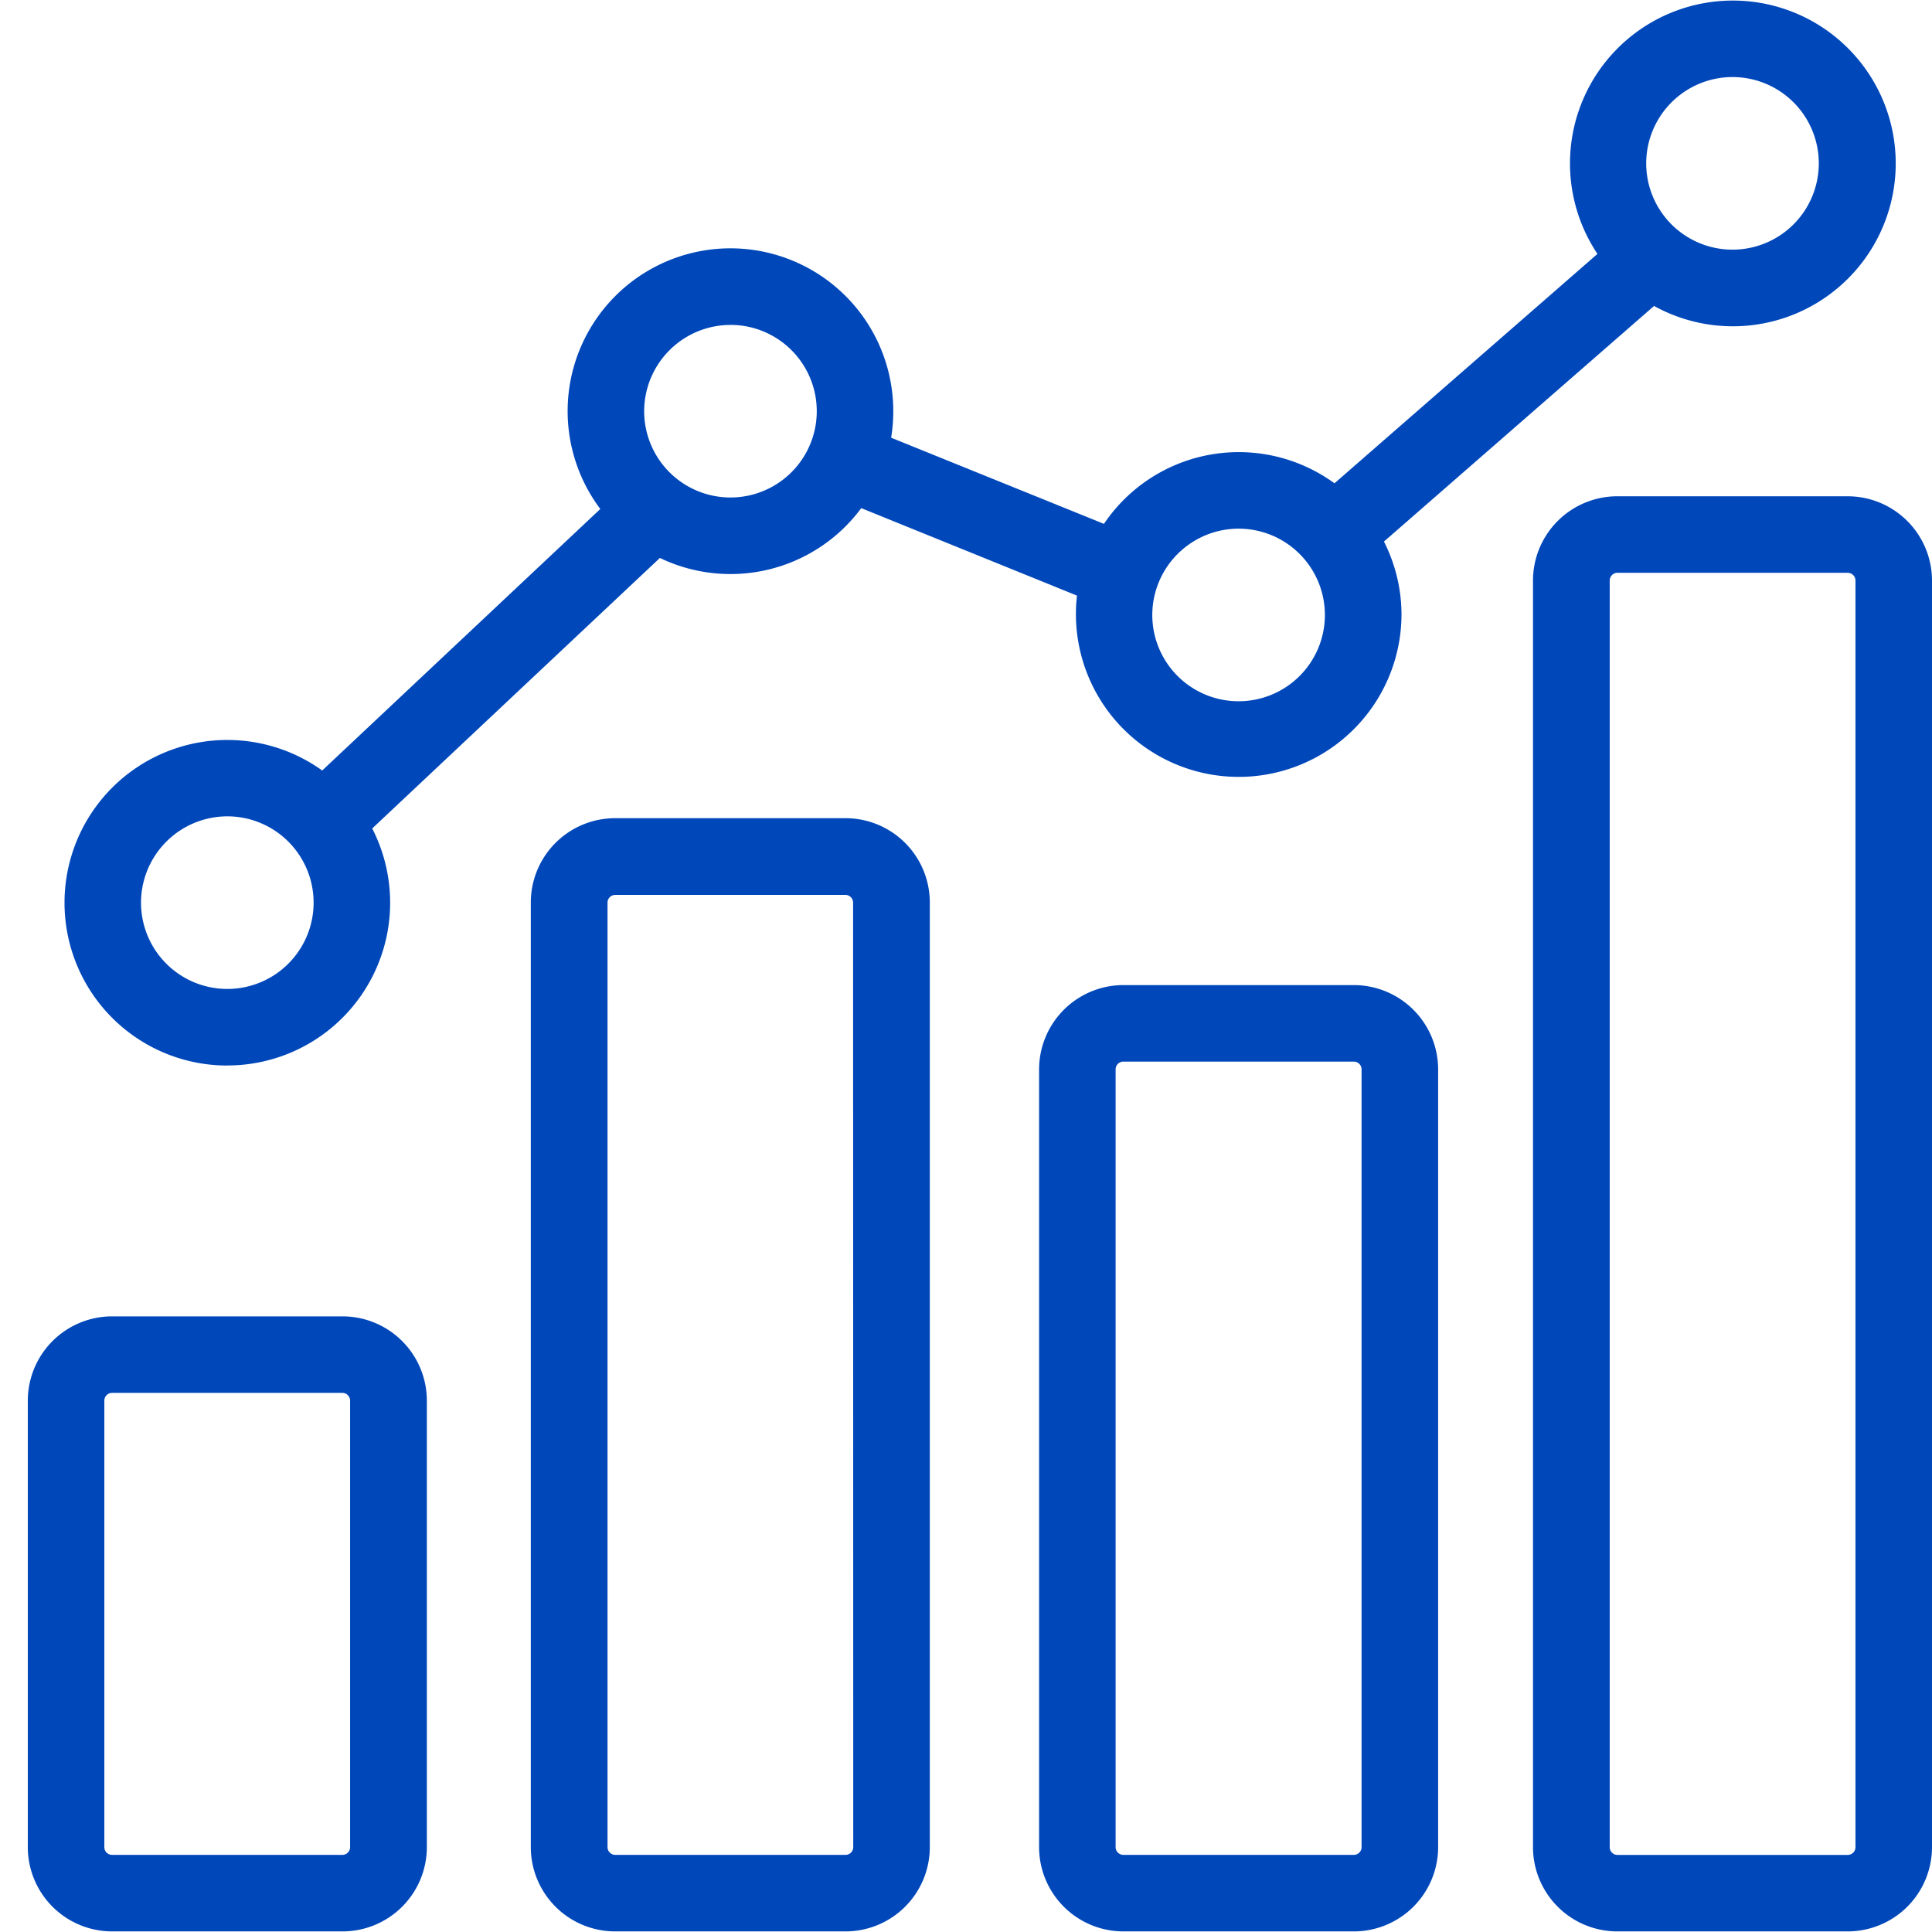 <?xml version="1.0" encoding="UTF-8"?> <svg xmlns="http://www.w3.org/2000/svg" id="Слой_1" data-name="Слой 1" viewBox="0 0 512 512"><defs><style>.cls-1{fill:#0047ba;}</style></defs><path class="cls-1" d="M90.78,348.85H29.7A22.36,22.36,0,0,0,7.37,371.19V489.51A22.35,22.35,0,0,0,29.7,511.84H90.78a22.35,22.35,0,0,0,22.34-22.33V371.19A22.36,22.36,0,0,0,90.78,348.85Zm2,140.66a2.05,2.05,0,0,1-2,2.05H29.7a2.05,2.05,0,0,1-2.05-2.05V371.19a2.06,2.06,0,0,1,2.05-2.06H90.78a2.06,2.06,0,0,1,2,2.06Z"></path><path class="cls-1" d="M224.12,216.83H163a22.35,22.35,0,0,0-22.33,22.33V489.51A22.35,22.35,0,0,0,163,511.84h61.08a22.35,22.35,0,0,0,22.33-22.33V239.16A22.35,22.35,0,0,0,224.12,216.83Zm2,272.68a2.05,2.05,0,0,1-2,2.05H163a2.05,2.05,0,0,1-2-2.05V239.16a2.05,2.05,0,0,1,2-2h61.08a2.05,2.05,0,0,1,2,2Z"></path><path class="cls-1" d="M358.78,261.06H297.7a22.36,22.36,0,0,0-22.33,22.33V489.51a22.35,22.35,0,0,0,22.33,22.33h61.08a22.35,22.35,0,0,0,22.34-22.33V283.39A22.36,22.36,0,0,0,358.78,261.06Zm2.05,228.45a2.05,2.05,0,0,1-2.05,2.05H297.7a2.05,2.05,0,0,1-2.05-2.05V283.39a2.05,2.05,0,0,1,2.05-2.05h61.08a2.05,2.05,0,0,1,2.05,2.05Z"></path><path class="cls-1" d="M489.67,131.52H428.59a22.35,22.35,0,0,0-22.33,22.34V489.51a22.35,22.35,0,0,0,22.33,22.33h61.08A22.35,22.35,0,0,0,512,489.51V153.86A22.36,22.36,0,0,0,489.67,131.52Zm2.05,358a2.05,2.05,0,0,1-2.05,2.05H428.59a2.05,2.05,0,0,1-2-2.05V153.86a2.06,2.06,0,0,1,2-2.06h61.08a2.06,2.06,0,0,1,2.05,2.06Z"></path><path class="cls-1" d="M60.24,282.36a43.13,43.13,0,0,0,38.4-62.81l76.24-71.69a43.11,43.11,0,0,0,53.36-13.2l57.17,23.18a43.14,43.14,0,1,0,86,5.13,42.85,42.85,0,0,0-4.65-19.45l71.58-62.44a43.16,43.16,0,1,0-15-13.79l-69.69,60.79a43.07,43.07,0,0,0-61.09,10.75L236.16,116a43.69,43.69,0,0,0,.57-7,43.15,43.15,0,1,0-77.64,25.89l-73.7,69.3a43.14,43.14,0,1,0-25.15,78.19ZM459.13,20.42a22.87,22.87,0,1,1-22.87,22.87A22.9,22.9,0,0,1,459.13,20.42ZM328.24,140.1A22.87,22.87,0,1,1,305.37,163,22.9,22.9,0,0,1,328.24,140.1Zm-134.66-54A22.87,22.87,0,1,1,170.71,109,22.9,22.9,0,0,1,193.58,86.11ZM60.24,216.34a22.87,22.87,0,1,1-22.87,22.87A22.9,22.9,0,0,1,60.24,216.34Z"></path></svg> 